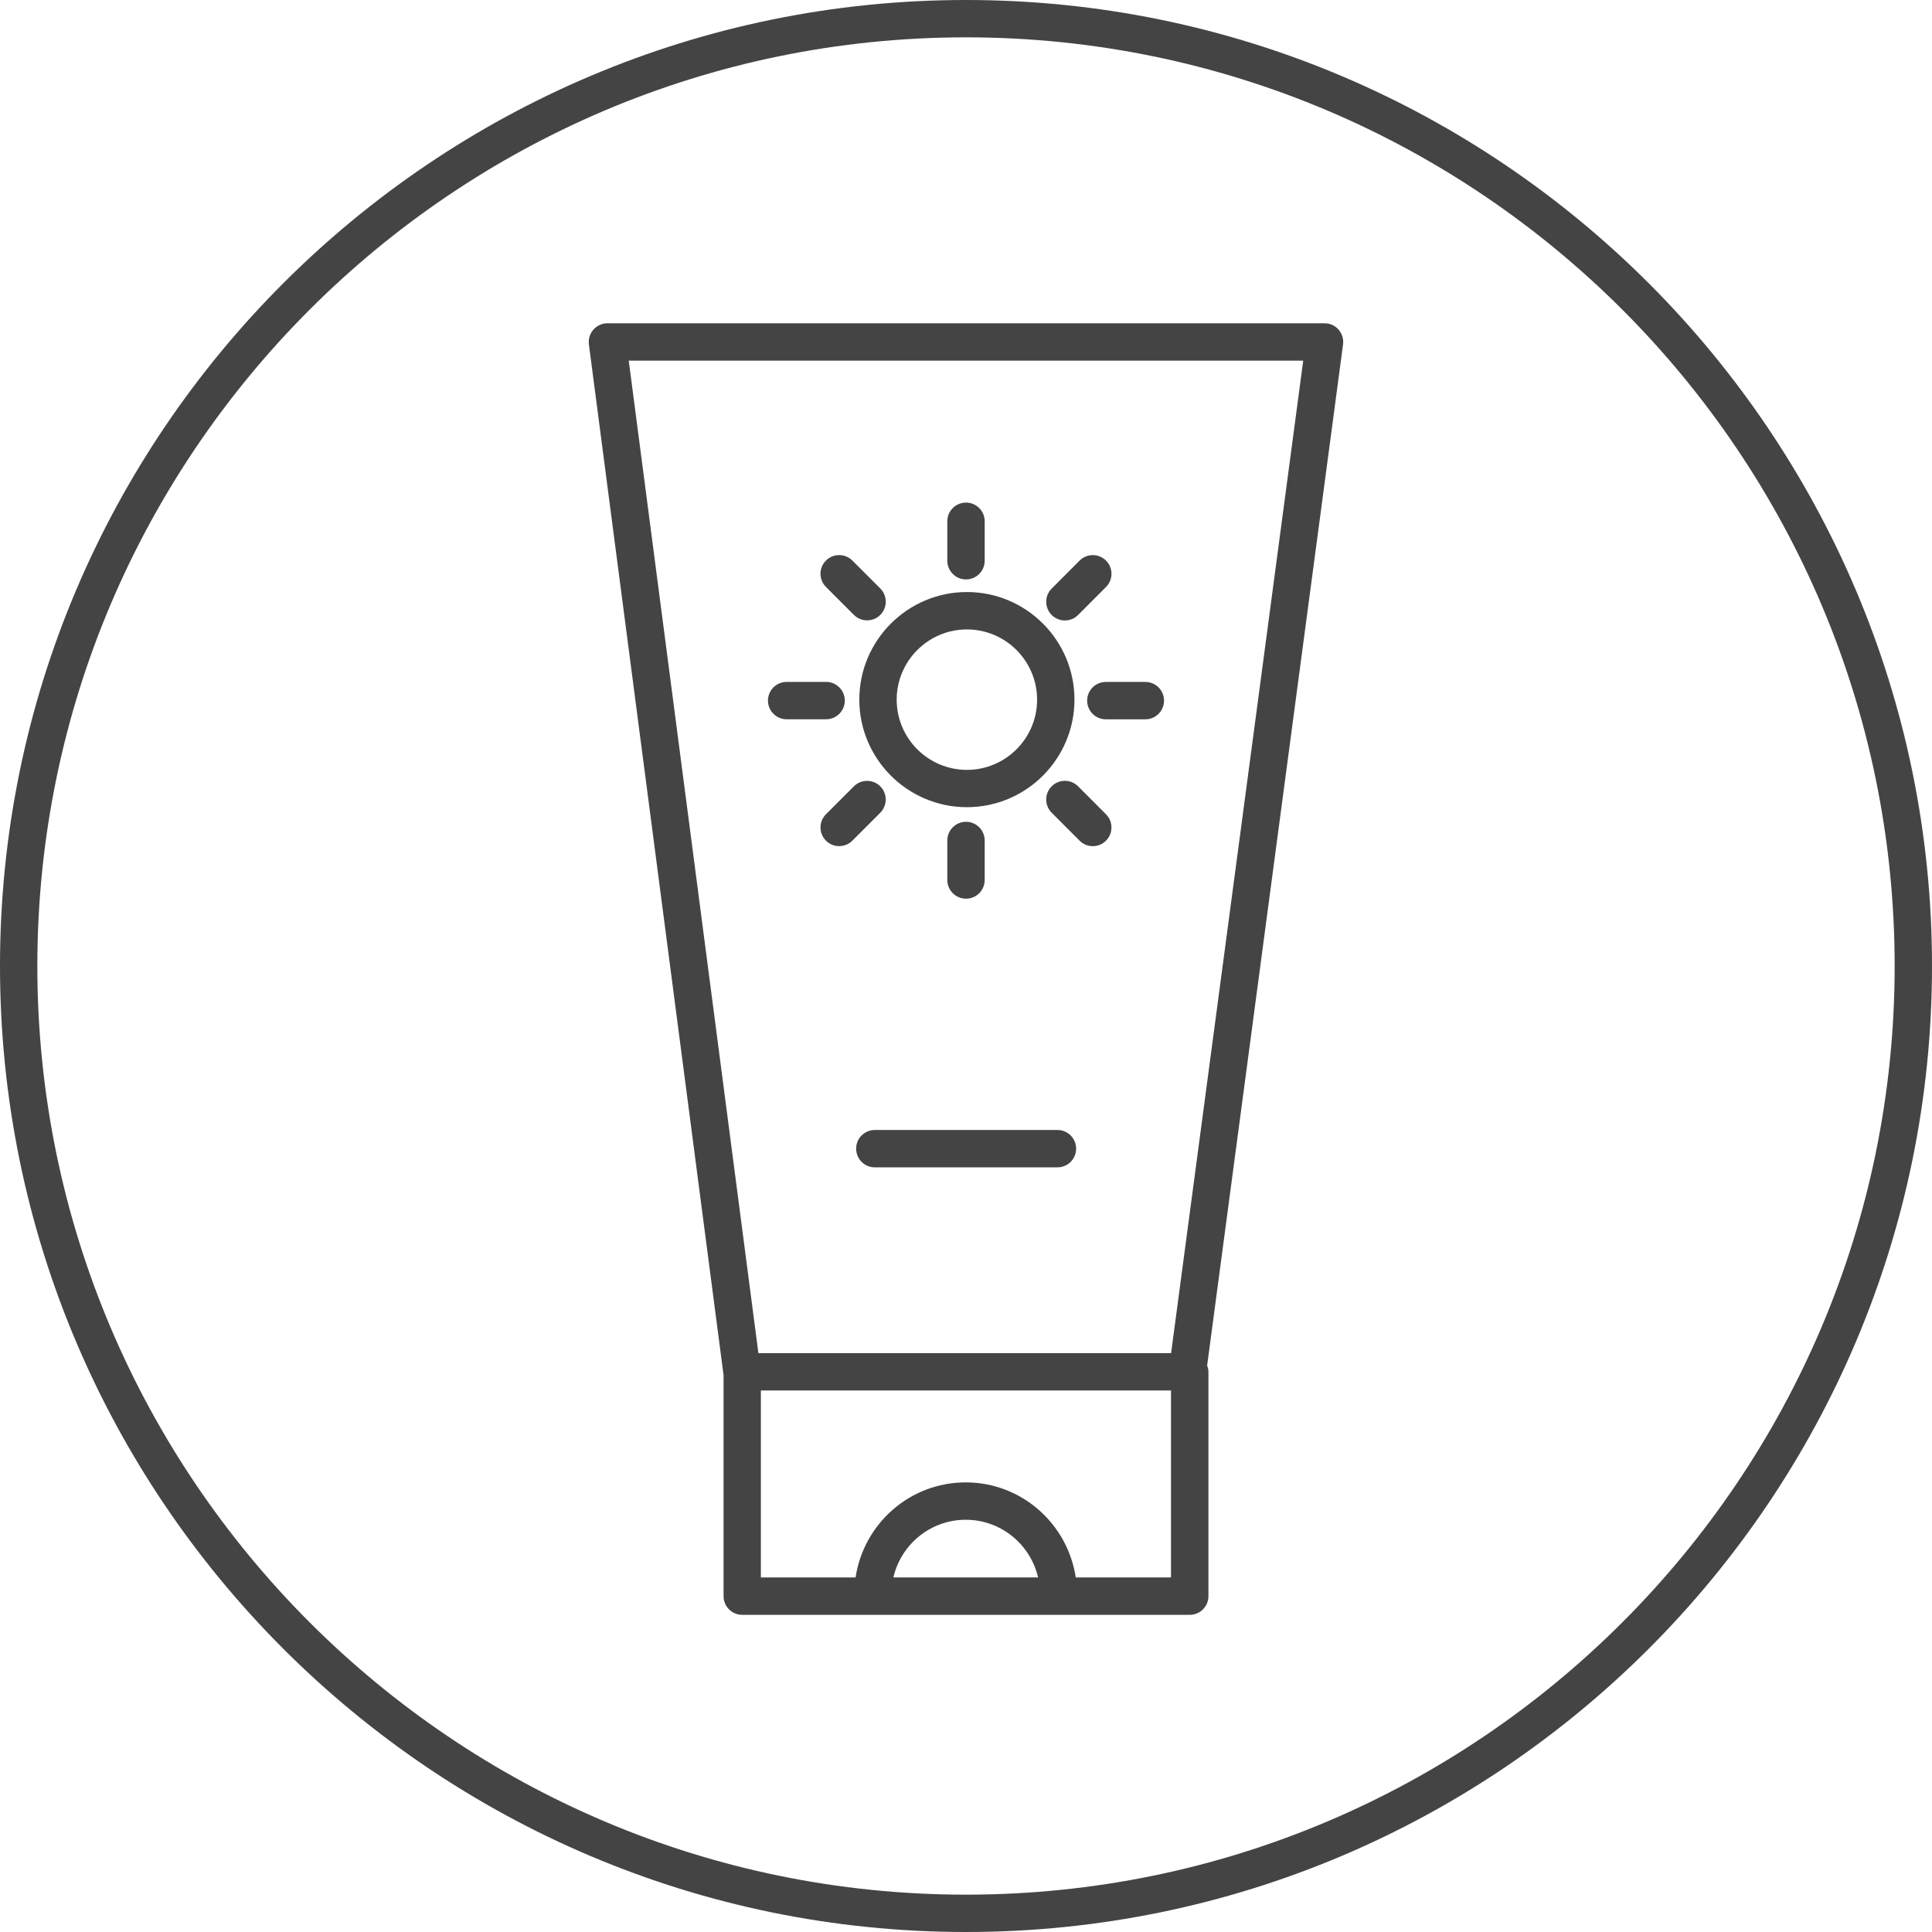 <!-- Generated by IcoMoon.io -->
<svg version="1.1" xmlns="http://www.w3.org/2000/svg" width="64" height="64" viewBox="0 0 64 64">
<title>sunscreen</title>
<path fill="#444" d="M23.969 45.534v7.341c0 0.342 0.277 0.619 0.619 0.619h14.824c0.342 0 0.619-0.277 0.619-0.619v-7.431c0-0.074-0.019-0.143-0.043-0.209l4.502-33.825c0.024-0.177-0.030-0.355-0.147-0.49s-0.287-0.211-0.466-0.211h-23.755c-0.179 0-0.347 0.077-0.465 0.211s-0.171 0.312-0.149 0.489l4.457 34.116c0.001 0.003 0.003 0.005 0.003 0.009zM29.594 52.255c0.252-1.092 1.228-1.911 2.397-1.911s2.145 0.819 2.397 1.911h-4.793zM38.793 52.255h-3.157c-0.269-1.779-1.793-3.149-3.647-3.149s-3.378 1.371-3.647 3.149h-3.137v-6.193h13.586v6.193zM43.171 11.947l-4.377 32.878h-13.671l-4.295-32.878h22.343z"></path>
<path fill="#444" d="M32.030 26.739c1.964 0 3.563-1.598 3.563-3.563 0-1.966-1.598-3.564-3.563-3.564s-3.564 1.599-3.564 3.564c0 1.964 1.599 3.563 3.564 3.563zM32.030 20.851c1.282 0 2.325 1.044 2.325 2.327s-1.043 2.325-2.325 2.325c-1.283 0-2.326-1.043-2.326-2.325 0-1.283 1.043-2.327 2.326-2.327z"></path>
<path fill="#444" d="M29.161 26.048c-0.241-0.241-0.634-0.241-0.875 0l-0.925 0.925c-0.241 0.241-0.242 0.634 0 0.875 0.121 0.121 0.279 0.181 0.437 0.181s0.317-0.060 0.437-0.181l0.925-0.925c0.241-0.241 0.241-0.634 0-0.875z"></path>
<path fill="#444" d="M35.276 20.553c0.158 0 0.317-0.060 0.437-0.181l0.925-0.927c0.241-0.241 0.241-0.634 0-0.875s-0.633-0.241-0.875 0l-0.925 0.927c-0.241 0.241-0.241 0.634 0 0.875 0.12 0.121 0.279 0.181 0.437 0.181z"></path>
<path fill="#444" d="M26.059 23.827h1.307c0.342 0 0.619-0.277 0.619-0.619s-0.277-0.619-0.619-0.619h-1.307c-0.342 0-0.619 0.277-0.619 0.619s0.277 0.619 0.619 0.619z"></path>
<path fill="#444" d="M36.013 23.209c0 0.342 0.277 0.619 0.619 0.619h1.309c0.342 0 0.619-0.277 0.619-0.619s-0.277-0.619-0.619-0.619h-1.309c-0.341 0-0.619 0.277-0.619 0.619z"></path>
<path fill="#444" d="M28.287 20.369c0.12 0.121 0.279 0.181 0.437 0.181s0.317-0.060 0.437-0.181c0.241-0.241 0.241-0.634 0-0.875l-0.925-0.925c-0.241-0.241-0.633-0.241-0.875 0s-0.241 0.634 0 0.875l0.925 0.925z"></path>
<path fill="#444" d="M35.713 26.047c-0.241-0.241-0.634-0.241-0.875 0s-0.242 0.634 0 0.875l0.925 0.927c0.121 0.121 0.279 0.181 0.437 0.181s0.317-0.060 0.437-0.181c0.241-0.241 0.242-0.634 0-0.875l-0.925-0.927z"></path>
<path fill="#444" d="M32 19.194c0.342 0 0.619-0.277 0.619-0.619v-1.307c0-0.342-0.277-0.619-0.619-0.619s-0.619 0.277-0.619 0.619v1.307c0 0.341 0.277 0.619 0.619 0.619z"></path>
<path fill="#444" d="M32.619 29.151v-1.309c0-0.342-0.277-0.619-0.619-0.619s-0.619 0.277-0.619 0.619v1.309c0 0.342 0.277 0.619 0.619 0.619s0.619-0.277 0.619-0.619z"></path>
<path fill="#444" d="M35.029 37.432h-6.049c-0.342 0-0.619 0.277-0.619 0.619s0.277 0.619 0.619 0.619h6.049c0.342 0 0.619-0.277 0.619-0.619s-0.277-0.619-0.619-0.619z"></path>
<path fill="#444" d="M32 64c17.645 0 32-14.355 32-32s-14.355-32-32-32-32 14.355-32 32 14.355 32 32 32zM32 1.237c16.963 0 30.763 13.801 30.763 30.763s-13.8 30.763-30.763 30.763-30.763-13.8-30.763-30.763 13.8-30.763 30.763-30.763z"></path>
</svg>
